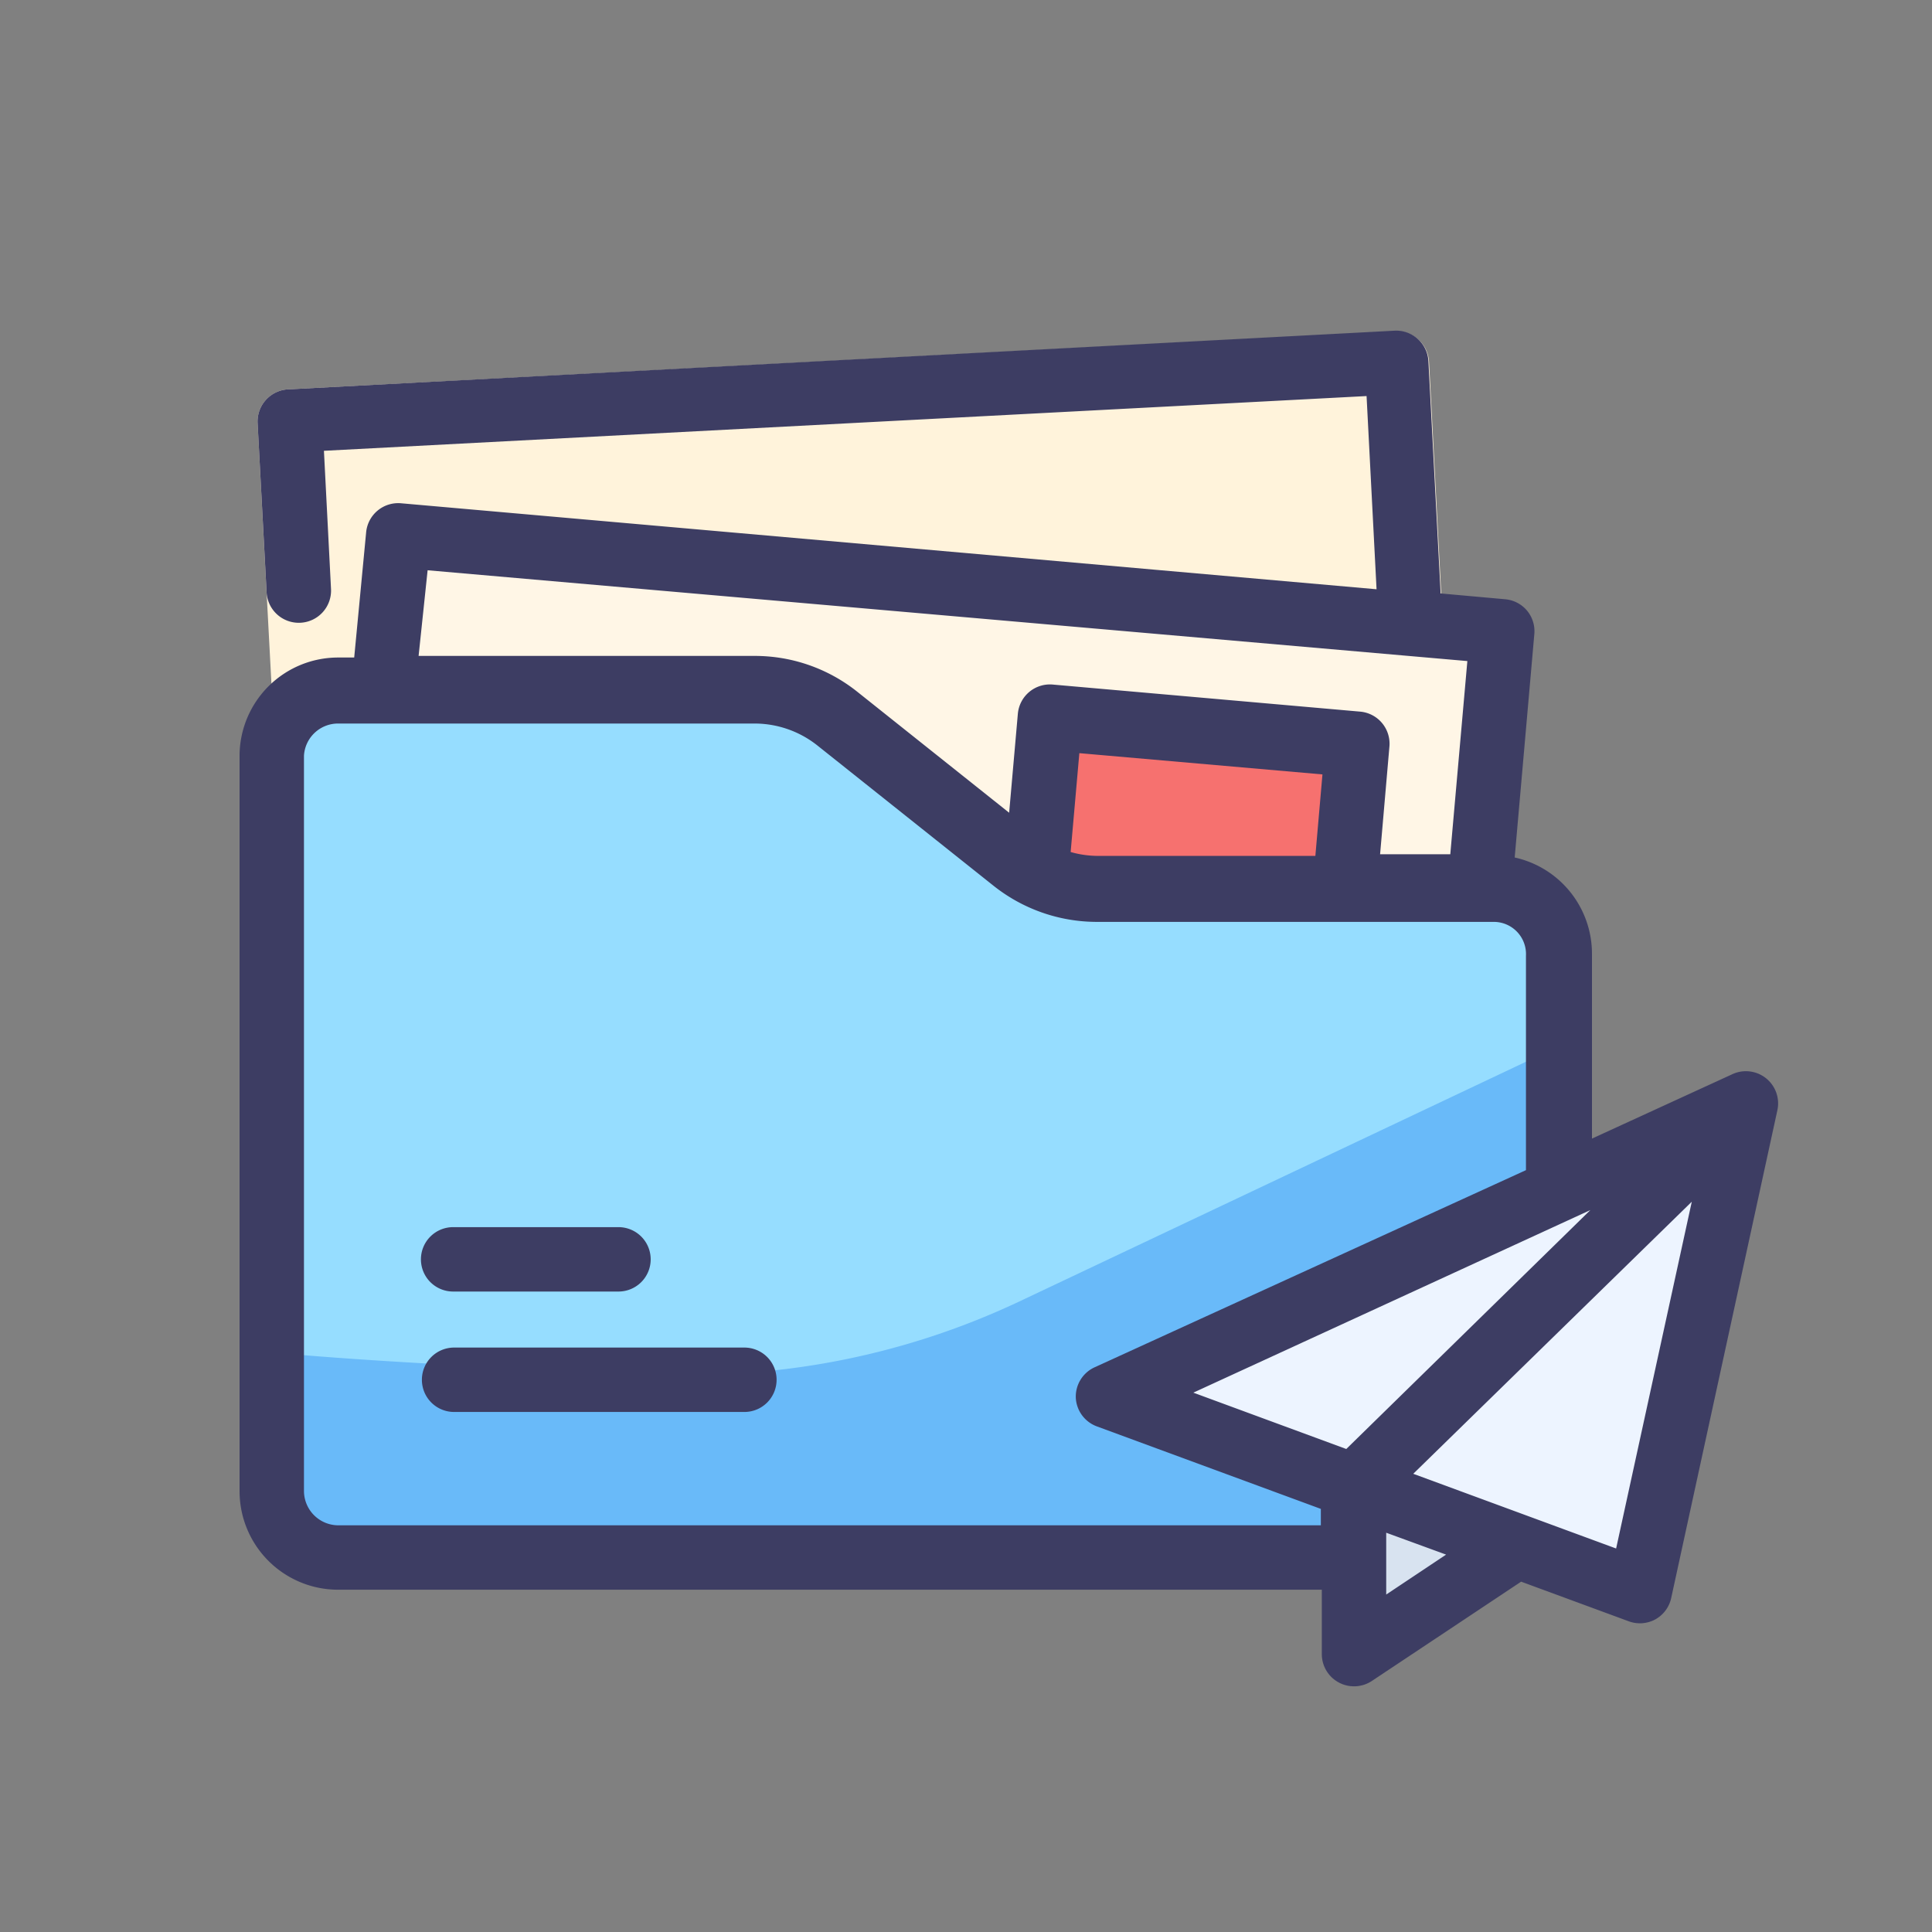 <?xml version="1.0" standalone="no"?><!DOCTYPE svg PUBLIC "-//W3C//DTD SVG 1.1//EN" "http://www.w3.org/Graphics/SVG/1.1/DTD/svg11.dtd"><svg t="1663752627503" class="icon" viewBox="0 0 1024 1024" version="1.1" xmlns="http://www.w3.org/2000/svg" p-id="1873" xmlns:xlink="http://www.w3.org/1999/xlink" width="200" height="200"><rect x="0" y="0" width="1024" height="1024" fill="#808080" stroke="none"/><path d="M443.733 380.757l93.867 74.752a71.168 71.168 0 0 0 43.691 15.189h210.432a34.987 34.987 0 0 1 34.133 34.987v284.672a34.987 34.987 0 0 1-34.133 35.157H179.2a35.157 35.157 0 0 1-35.157-35.157V400.555a34.987 34.987 0 0 1 35.157-34.133h220.843a69.291 69.291 0 0 1 43.691 14.336z" fill="#96DDFF" p-id="1874"></path><path d="M179.2 365.568h220.843a69.291 69.291 0 0 1 43.52 15.189l93.867 74.752a71.168 71.168 0 0 0 43.691 15.189h190.976l-14.677-279.04a17.067 17.067 0 0 0-17.92-16.043L153.6 206.336a17.067 17.067 0 0 0-17.067 17.92l8.875 167.083a34.133 34.133 0 0 1 33.792-25.771z" fill="#FFF3DB" p-id="1875"></path><path d="M400.043 365.568a69.291 69.291 0 0 1 43.52 15.189l93.867 74.752a71.168 71.168 0 0 0 43.691 15.189H785.067l11.947-136.533-585.216-51.2-6.997 82.603z" fill="#FFF6E6" p-id="1876"></path><path d="M581.12 470.699h131.755l6.656-75.776-162.987-14.165-7.168 82.091a70.485 70.485 0 0 0 31.744 7.851z" fill="#F6716F" p-id="1877"></path><path d="M353.28 728.405c-65.195-2.389-148.48-5.973-209.237-11.605v73.045a35.157 35.157 0 0 0 35.157 35.157h612.523a34.987 34.987 0 0 0 34.133-35.157V554.667l-286.379 135.509a405.504 405.504 0 0 1-186.197 38.229z" fill="#69BAF9" p-id="1878"></path><path d="M925.355 584.875l-337.579 155.307 281.429 103.253 56.149-258.56z" fill="#EDF4FF" p-id="1879"></path><path d="M717.653 787.797v89.088l86.187-57.344-86.187-31.744z" fill="#D8E3F0" p-id="1880"></path><path d="M394.411 714.24h-153.6a17.067 17.067 0 1 0 0 34.133h153.6a17.067 17.067 0 1 0 0-34.133zM240.299 684.544h87.381a17.067 17.067 0 1 0 0-34.133h-87.381a17.067 17.067 0 1 0 0 34.133z" fill="#3D3D63" p-id="1881"></path><path d="M936.107 571.563a17.067 17.067 0 0 0-17.92-2.219l-74.411 34.133v-97.792a52.224 52.224 0 0 0-40.96-51.2l10.411-118.443a17.067 17.067 0 0 0-3.925-12.459 17.067 17.067 0 0 0-11.605-5.973l-34.133-3.072-6.485-123.221a17.067 17.067 0 0 0-17.92-16.043L153.6 206.336a17.067 17.067 0 0 0-17.067 17.92l4.779 89.771a17.067 17.067 0 0 0 17.92 16.043 17.067 17.067 0 0 0 16.213-17.92L171.691 238.933l552.619-29.013 5.291 102.4-516.949-45.568a17.067 17.067 0 0 0-18.603 15.531L187.733 348.501h-8.533a52.224 52.224 0 0 0-52.224 51.2v390.656a52.224 52.224 0 0 0 52.224 52.224h521.387v34.133a17.067 17.067 0 0 0 17.067 17.067 17.067 17.067 0 0 0 9.557-2.901l79.019-52.565 57.003 20.992a17.067 17.067 0 0 0 14.165-1.024 17.067 17.067 0 0 0 8.363-11.264l56.32-258.731a17.067 17.067 0 0 0-5.973-16.725zM713.557 768l-81.067-29.867 210.432-96.768zM226.645 302.251l551.083 48.128-9.045 102.4h-37.205l4.949-57.173a17.067 17.067 0 0 0-15.531-18.432l-162.816-14.336a17.067 17.067 0 0 0-18.603 15.531l-4.608 52.395-80.555-64.171a87.04 87.04 0 0 0-54.272-18.944H221.867z m470.528 151.381h-116.053a52.907 52.907 0 0 1-13.653-2.048l4.608-52.395 128.853 11.264zM179.2 808.448a18.261 18.261 0 0 1-18.091-18.091V400.555a18.091 18.091 0 0 1 18.091-17.067h220.843a53.589 53.589 0 0 1 32.939 11.435l93.867 74.752a88.064 88.064 0 0 0 54.272 18.944h210.603a17.067 17.067 0 0 1 17.067 17.92v113.664L580.267 724.651a17.067 17.067 0 0 0-10.069 16.213 17.067 17.067 0 0 0 11.264 15.189l118.613 43.691v8.704z m555.52 36.693V812.373l31.744 11.605z m121.856-24.405l-107.52-39.595 147.627-144.213z" fill="#3D3D63" p-id="1882"></path></svg>